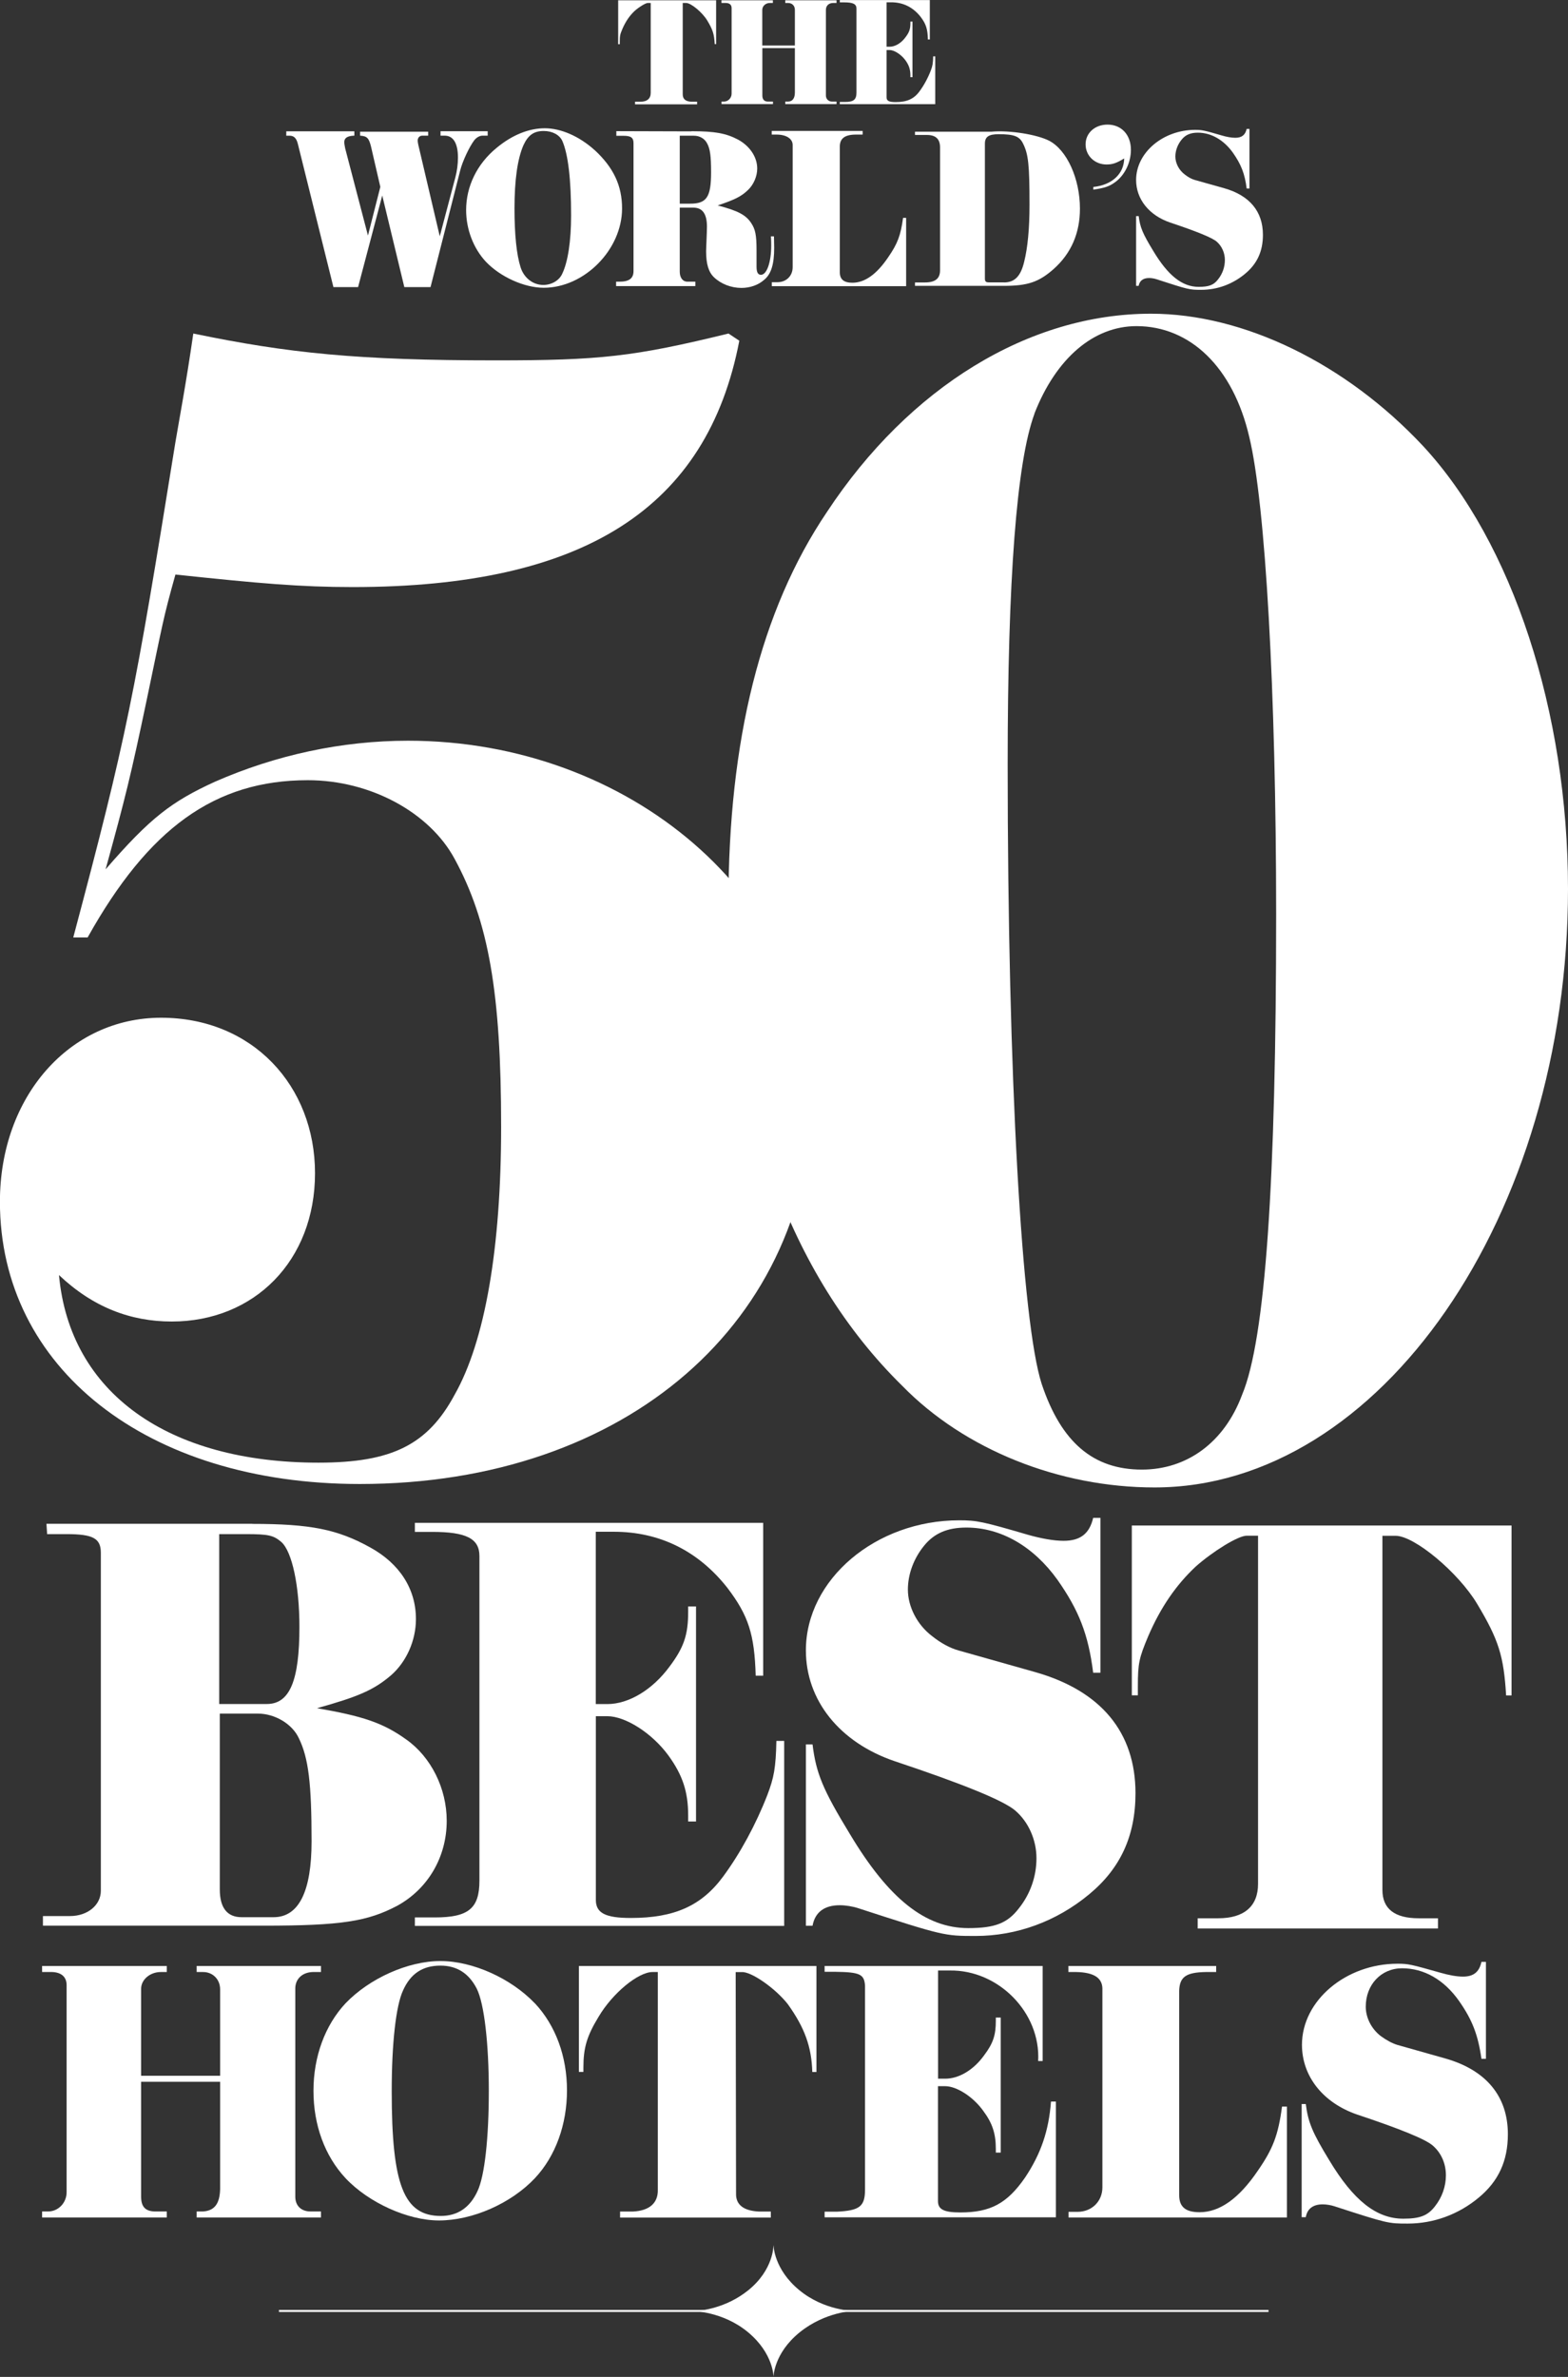 <svg width="99" height="150" viewBox="0 0 99 150" fill="none" xmlns="http://www.w3.org/2000/svg">
<rect x="0" y="0" width="99" height="150" fill="#333333" stroke="none"/>
<g clip-path="url(#clip0_3_59)">
<path d="M46.681 21.49C44.65 32.087 36.849 37.048 22.267 37.048C18.991 37.048 16.392 36.822 11.076 36.258C10.284 39.078 10.284 39.304 9.267 44.15C8.249 48.996 7.911 50.348 6.667 54.862C9.493 51.594 10.849 50.579 13.56 49.337C17.404 47.648 21.582 46.744 25.764 46.744C39.778 46.744 51.306 56.666 51.306 68.845C51.306 83.387 39.551 93.651 22.715 93.651C9.262 93.651 -0.005 86.323 -0.005 75.837C-0.005 69.187 4.404 64.226 10.169 64.226C15.933 64.226 19.889 68.513 19.889 74.038C19.889 79.562 16.049 83.397 10.844 83.397C8.244 83.397 5.871 82.497 3.724 80.466C4.404 87.911 10.617 92.304 20.111 92.304C24.746 92.304 27.004 91.173 28.702 88.021C30.622 84.638 31.64 78.773 31.64 71.107C31.64 62.652 30.849 58.144 28.702 54.198C27.12 51.267 23.386 49.236 19.435 49.236C13.555 49.236 9.378 52.278 5.533 59.159H4.626C8.017 46.417 8.471 44.049 11.071 27.929C11.297 26.577 11.751 24.204 12.204 21.048C18.196 22.289 22.6 22.742 31.302 22.742C37.858 22.742 40.004 22.515 45.995 21.048L46.676 21.5L46.681 21.49Z" fill="white"/>
<path d="M89.844 28.141C95.493 34.223 99 44.939 99 56.098C99 76.732 87.133 93.868 72.893 93.868C66.902 93.868 60.911 91.5 56.955 87.444C49.835 80.452 45.991 69.74 45.991 57.003C45.991 46.739 48.026 38.511 52.209 32.313C57.409 24.421 64.977 19.797 72.667 19.797C78.542 19.797 84.987 22.953 89.844 28.141ZM65.315 26.11C64.186 29.151 63.622 36.595 63.622 48.212C63.622 68.052 64.524 83.498 65.769 87.333C67.008 91.048 69.049 92.742 72.097 92.742C74.924 92.742 77.297 91.048 78.426 88.012C79.893 84.513 80.573 74.591 80.573 57.677C80.573 43.698 79.893 31.75 78.875 27.573C77.857 23.175 75.146 20.581 71.755 20.581C69.044 20.581 66.671 22.612 65.31 26.105" fill="white"/>
<path d="M39.025 0.019H45.214V2.786H45.127C45.089 2.146 45.007 1.881 44.654 1.294C44.346 0.784 43.632 0.188 43.323 0.188H43.106V5.957C43.106 6.26 43.304 6.419 43.694 6.419H44.013V6.583H40.096V6.419H40.434C40.858 6.419 41.085 6.222 41.085 5.861V0.188H40.901C40.762 0.188 40.347 0.443 40.072 0.688C39.758 0.982 39.503 1.347 39.295 1.829C39.146 2.18 39.131 2.271 39.131 2.642V2.791H39.03V0.019H39.025Z" fill="white"/>
<path d="M50.187 2.873V0.626C50.187 0.361 50.014 0.188 49.753 0.188H49.58V0.019H52.816V0.188H52.609C52.329 0.188 52.146 0.356 52.146 0.626V6.029C52.146 6.251 52.315 6.419 52.551 6.41H52.816V6.568H49.58V6.41H49.753C50.038 6.41 50.187 6.203 50.187 5.832V3.036H48.133V6.029C48.133 6.275 48.253 6.41 48.48 6.41H48.803V6.568H45.556V6.41H45.711C45.976 6.41 46.193 6.183 46.193 5.909V0.52C46.193 0.303 46.068 0.188 45.817 0.188H45.552V0.019H48.798V0.188H48.639C48.354 0.173 48.128 0.375 48.128 0.626V2.873H50.183H50.187Z" fill="white"/>
<path d="M58.706 2.493H58.586C58.566 1.814 58.465 1.511 58.123 1.059C57.65 0.457 57.018 0.144 56.27 0.144H55.976V2.95H56.164C56.521 2.95 56.907 2.719 57.177 2.343C57.413 2.031 57.481 1.824 57.481 1.448V1.362H57.611V4.87H57.481V4.774C57.481 4.389 57.394 4.114 57.158 3.792C56.888 3.431 56.458 3.157 56.164 3.157H55.976V6.15C55.976 6.366 56.135 6.443 56.55 6.443C57.259 6.443 57.703 6.246 58.055 5.765C58.335 5.389 58.59 4.918 58.774 4.437C58.88 4.153 58.909 3.999 58.919 3.556H59.049V6.573H53.024V6.434H53.352C53.897 6.434 54.075 6.289 54.075 5.837V0.539C54.075 0.255 53.858 0.149 53.308 0.149H53.024V0.005H58.706V2.497V2.493Z" fill="white"/>
<path d="M22.368 8.561C21.929 8.575 21.736 8.71 21.736 8.97C21.736 9.056 21.765 9.22 21.794 9.364L23.232 14.864L24.013 11.794L23.425 9.249C23.29 8.71 23.174 8.589 22.735 8.561V8.31H27.033V8.561H26.666C26.488 8.561 26.372 8.69 26.372 8.878C26.372 8.936 26.391 9.056 26.416 9.162L27.766 14.912L28.75 11.193C28.852 10.813 28.914 10.37 28.914 9.946C28.914 9.042 28.62 8.561 28.075 8.561H27.814V8.281H30.791V8.561H30.468C30.279 8.561 30.086 8.676 29.942 8.854C29.633 9.263 29.204 10.173 29.059 10.745L27.183 18.117H25.528L24.134 12.338L22.609 18.117H21.051L18.808 9.09C18.721 8.724 18.557 8.565 18.297 8.565H18.075V8.286H22.373V8.565L22.368 8.561Z" fill="white"/>
<path d="M37.544 9.47C38.731 10.567 39.276 11.712 39.276 13.156C39.276 15.75 36.898 18.16 34.331 18.16C33.101 18.16 31.587 17.472 30.68 16.52C29.889 15.673 29.43 14.47 29.43 13.257C29.43 11.765 30.115 10.346 31.35 9.335C32.334 8.517 33.391 8.094 34.399 8.094C35.407 8.094 36.57 8.594 37.539 9.47M33.043 9.177C32.677 10.028 32.484 11.342 32.484 13.156C32.484 14.797 32.614 16.067 32.865 16.857C33.072 17.53 33.646 17.983 34.303 17.983C34.819 17.983 35.301 17.703 35.489 17.294C35.856 16.549 36.058 15.216 36.058 13.594C36.058 11.313 35.87 9.73 35.504 8.893C35.33 8.512 34.877 8.267 34.331 8.267C33.7 8.267 33.338 8.532 33.043 9.177Z" fill="white"/>
<path d="M43.656 8.281C45.156 8.281 45.856 8.416 46.618 8.82C47.351 9.229 47.809 9.918 47.809 10.634C47.809 11.121 47.587 11.645 47.235 11.982C46.811 12.396 46.401 12.598 45.315 12.964C46.589 13.3 47.09 13.56 47.428 14.075C47.689 14.47 47.766 14.821 47.766 15.788V16.828C47.766 17.179 47.853 17.343 48.046 17.343C48.412 17.343 48.692 16.553 48.692 15.499C48.692 15.456 48.692 15.134 48.673 14.917H48.866L48.88 15.634C48.88 16.674 48.692 17.304 48.234 17.67C47.867 17.992 47.351 18.17 46.811 18.17C46.164 18.17 45.518 17.92 45.079 17.497C44.741 17.174 44.582 16.664 44.582 15.856C44.582 15.735 44.597 15.447 44.606 15.211C44.621 14.874 44.635 14.45 44.635 14.301C44.635 13.498 44.355 13.103 43.772 13.103H42.918V17.145C42.918 17.525 43.106 17.776 43.405 17.776H43.902V18.055H38.9V17.776H39.107C39.724 17.776 39.999 17.569 39.999 17.102V9.037C39.999 8.686 39.835 8.57 39.367 8.57H38.914V8.277L43.651 8.291L43.656 8.281ZM42.918 12.853H43.579C44.616 12.853 44.896 12.439 44.896 10.875C44.896 9.865 44.838 9.398 44.645 9.047C44.486 8.743 44.177 8.565 43.81 8.565H42.918V12.853Z" fill="white"/>
<path d="M57.211 13.743V18.059H48.731V17.809H49.083C49.638 17.809 50.047 17.419 50.047 16.861V9.148C50.047 8.753 49.638 8.493 49.035 8.493H48.726V8.262H54.466V8.493H54.051C53.347 8.493 53.024 8.729 53.024 9.254V17.184C53.024 17.626 53.275 17.843 53.82 17.843C54.596 17.843 55.349 17.314 56.077 16.236C56.666 15.384 56.868 14.86 57.018 13.748H57.211V13.743Z" fill="white"/>
<path d="M59.353 9.306C59.353 8.782 59.092 8.517 58.518 8.517H57.77V8.31H62.599C63.757 8.209 65.46 8.488 66.236 8.878C67.365 9.465 68.185 11.279 68.185 13.166C68.185 14.715 67.63 15.99 66.531 16.972C65.59 17.804 64.886 18.04 63.376 18.04H57.77V17.824H58.402C59.049 17.824 59.353 17.578 59.353 17.059V9.302V9.306ZM63.39 17.824C64.066 17.824 64.447 17.429 64.664 16.52C64.886 15.629 65.001 14.431 65.001 12.92C65.001 10.389 64.929 9.73 64.591 9.056C64.37 8.604 64.032 8.469 63.053 8.469C62.421 8.469 62.184 8.633 62.184 9.071V17.573C62.184 17.761 62.242 17.819 62.435 17.819H63.39V17.824Z" fill="white"/>
<path d="M69.029 11.799C70.202 11.679 70.964 10.976 70.978 9.999C70.496 10.293 70.245 10.38 69.864 10.38C69.116 10.38 68.542 9.826 68.542 9.109C68.542 8.392 69.131 7.863 69.927 7.863C70.805 7.863 71.403 8.508 71.403 9.456C71.403 10.259 71.012 11.068 70.394 11.505C70.042 11.765 69.719 11.871 69.029 11.967V11.794V11.799Z" fill="white"/>
<path d="M71.895 13.642C71.982 14.345 72.146 14.739 72.806 15.822C73.742 17.386 74.639 18.103 75.681 18.103C76.333 18.103 76.637 17.987 76.912 17.622C77.191 17.27 77.336 16.847 77.336 16.404C77.336 15.961 77.143 15.528 76.82 15.249C76.54 15.005 75.562 14.604 73.887 14.046C72.551 13.594 71.731 12.569 71.731 11.356C71.731 9.629 73.433 8.195 75.46 8.195C75.879 8.195 76.029 8.224 77.129 8.546C77.437 8.638 77.746 8.695 77.992 8.695C78.407 8.695 78.624 8.517 78.711 8.137H78.889V11.895H78.711C78.595 10.962 78.359 10.375 77.847 9.643C77.264 8.825 76.468 8.373 75.628 8.373C75.175 8.373 74.852 8.503 74.606 8.811C74.355 9.114 74.21 9.499 74.21 9.879C74.21 10.288 74.427 10.726 74.794 11.005C75.011 11.178 75.233 11.299 75.435 11.356L77.302 11.881C78.899 12.338 79.738 13.344 79.738 14.821C79.738 15.86 79.372 16.65 78.609 17.28C77.818 17.939 76.849 18.29 75.85 18.29C75.103 18.29 75.074 18.291 73.004 17.617C72.869 17.573 72.695 17.545 72.551 17.545C72.17 17.545 71.953 17.718 71.89 18.04H71.731V13.637H71.89L71.895 13.642Z" fill="white"/>
<path d="M15.933 96.168C19.595 96.168 21.307 96.51 23.367 97.65C25.234 98.675 26.261 100.277 26.261 102.173C26.261 103.54 25.653 104.873 24.703 105.71C23.598 106.658 22.605 107.077 20.014 107.799C22.87 108.294 24.168 108.708 25.653 109.776C27.211 110.878 28.205 112.856 28.205 114.906C28.205 117.187 27.023 119.203 25.079 120.267C23.212 121.253 21.538 121.523 16.657 121.523H2.711V120.916H4.423C5.528 120.916 6.367 120.228 6.367 119.319V97.992C6.367 97.078 5.871 96.813 4.197 96.813H2.976L2.933 96.163H15.928L15.933 96.168ZM13.84 107.534H16.85C18.297 107.534 18.905 106.052 18.905 102.669C18.905 100.085 18.446 97.92 17.761 97.308C17.265 96.89 16.961 96.813 15.514 96.813H13.84V107.534ZM13.878 119.242C13.878 120.382 14.336 120.988 15.253 120.988H17.274C18.871 120.988 19.672 119.357 19.672 116.196C19.672 112.587 19.483 110.951 18.871 109.699C18.451 108.785 17.351 108.14 16.28 108.14H13.878V119.242Z" fill="white"/>
<path d="M48.171 105.749H47.713C47.636 103.126 47.255 101.952 45.923 100.201C44.095 97.881 41.654 96.664 38.76 96.664H37.616V107.539H38.34C39.71 107.539 41.201 106.625 42.267 105.181C43.183 103.964 43.449 103.165 43.449 101.721V101.379H43.945V114.949H43.449V114.569C43.449 113.087 43.106 112.024 42.194 110.772C41.162 109.367 39.488 108.304 38.345 108.304H37.621V119.896C37.621 120.733 38.234 121.037 39.831 121.037C42.571 121.037 44.293 120.276 45.663 118.414C46.729 116.97 47.722 115.142 48.446 113.284C48.866 112.182 48.981 111.576 49.02 109.863H49.512V121.537H26.194V121.003H27.448C29.58 121.003 30.27 120.435 30.27 118.683V98.194C30.27 97.092 29.43 96.673 27.298 96.673H26.194V96.101H48.185V105.758L48.171 105.749Z" fill="white"/>
<path d="M51.302 110.084C51.528 111.908 51.948 112.933 53.665 115.748C56.101 119.814 58.426 121.677 61.133 121.677C62.811 121.677 63.607 121.373 64.336 120.421C65.059 119.511 65.44 118.404 65.44 117.264C65.44 116.123 64.944 114.983 64.104 114.261C63.368 113.629 60.829 112.59 56.487 111.143C53.019 109.964 50.882 107.308 50.882 104.151C50.882 99.662 55.306 95.942 60.559 95.942C61.668 95.942 62.044 96.019 64.905 96.856C65.706 97.082 66.507 97.236 67.153 97.236C68.219 97.236 68.788 96.779 69.02 95.788H69.478V105.561H69.02C68.716 103.126 68.108 101.61 66.772 99.705C65.248 97.578 63.188 96.399 61.017 96.399C59.835 96.399 58.996 96.746 58.349 97.54C57.698 98.338 57.322 99.325 57.322 100.316C57.322 101.379 57.896 102.525 58.846 103.247C59.42 103.704 59.989 104.007 60.525 104.156L65.368 105.523C69.521 106.706 71.692 109.324 71.692 113.164C71.692 115.864 70.737 117.918 68.759 119.55C66.699 121.258 64.186 122.172 61.596 122.172C59.647 122.172 59.575 122.172 54.201 120.425C53.858 120.31 53.4 120.233 53.019 120.233C52.03 120.233 51.456 120.69 51.302 121.527H50.882V110.084H51.302Z" fill="white"/>
<path d="M71.466 96.269H95.435V106.995H95.093C94.943 104.522 94.634 103.497 93.264 101.216C92.083 99.238 89.304 96.919 88.117 96.919H87.283V119.27C87.283 120.449 88.045 121.056 89.569 121.056H90.79V121.701H75.619V121.056H76.916C78.556 121.056 79.43 120.295 79.43 118.89V96.914H78.706C78.171 96.914 76.574 97.905 75.503 98.853C74.283 99.994 73.294 101.399 72.493 103.261C71.919 104.628 71.842 104.969 71.842 106.413V106.985H71.461V96.26L71.466 96.269Z" fill="white"/>
<path d="M48.832 141.714C48.832 141.714 48.851 143.234 47.24 144.534C45.846 145.66 44.278 145.823 43.844 145.847C43.772 145.847 43.733 145.847 43.733 145.847C43.733 145.847 45.624 145.847 47.23 147.18C48.846 148.523 48.837 149.995 48.837 149.995C48.837 149.995 48.851 148.508 50.496 147.18C52.117 145.876 53.907 145.833 53.907 145.833C53.907 145.833 52.059 145.833 50.472 144.529C48.856 143.205 48.842 141.709 48.842 141.709" fill="white"/>
<path d="M80.091 145.9V145.775H17.612V145.9" fill="white"/>
<path d="M2.658 139.558H3.039C3.685 139.558 4.206 139.009 4.206 138.345V125.281C4.206 124.756 3.874 124.472 3.3 124.448H2.658V124.068H10.53V124.448H10.149C9.46 124.448 8.886 124.949 8.91 125.541V130.993H13.898V125.541C13.898 124.92 13.444 124.448 12.822 124.448H12.417V124.068H20.265V124.448H19.739C19.073 124.472 18.62 124.901 18.644 125.541V138.629C18.644 139.202 19.025 139.558 19.599 139.558H20.265V139.938H12.417V139.558H12.822C13.536 139.51 13.873 139.082 13.898 138.153V131.373H8.91V138.629C8.91 139.25 9.17 139.534 9.744 139.558H10.53V139.938H2.658V139.558Z" fill="white"/>
<path d="M33.772 126.421C35.084 127.826 35.798 129.775 35.798 131.916C35.798 134.058 35.084 136.06 33.772 137.46C32.267 139.053 29.836 140.126 27.713 140.126C25.755 140.126 23.275 139.009 21.818 137.46C20.506 136.055 19.792 134.106 19.792 131.941C19.792 129.775 20.53 127.797 21.818 126.421C23.323 124.852 25.755 123.755 27.805 123.755C29.855 123.755 32.267 124.852 33.767 126.421H33.772ZM25.446 125.613C24.992 126.59 24.732 128.991 24.732 131.965C24.732 137.888 25.494 139.842 27.834 139.842C28.885 139.842 29.672 139.317 30.149 138.273C30.603 137.32 30.863 134.895 30.863 131.945C30.863 128.996 30.578 126.45 30.101 125.497C29.599 124.52 28.837 124.044 27.809 124.044C26.69 124.044 25.923 124.544 25.446 125.613Z" fill="white"/>
<path d="M36.541 124.068H51.548V130.757H51.287C51.239 129.164 50.81 127.971 49.739 126.474C48.953 125.473 47.423 124.405 46.83 124.453H46.449L46.473 138.422C46.449 139.134 46.951 139.515 47.906 139.563H48.668V139.943H39.15V139.563H39.961C40.988 139.515 41.557 139.038 41.533 138.182V124.448H41.201C40.294 124.448 38.673 125.781 37.79 127.278C37.052 128.49 36.835 129.231 36.835 130.468V130.752H36.55V124.063L36.541 124.068Z" fill="white"/>
<path d="M52.069 124.068H65.831V130.064H65.547C65.715 127.018 63.043 124.304 59.965 124.352H59.227V131.18H59.681C60.539 131.18 61.47 130.632 62.136 129.703C62.71 128.943 62.874 128.418 62.874 127.538V127.321H63.183V135.843H62.874V135.602C62.874 134.65 62.657 133.986 62.088 133.221C61.446 132.316 60.395 131.652 59.676 131.652H59.222V138.908C59.222 139.433 59.604 139.62 60.631 139.62C62.541 139.62 63.588 139.048 64.712 137.431C65.715 135.93 66.217 134.481 66.357 132.624H66.666V139.928H52.064V139.572H52.85C54.283 139.5 54.616 139.24 54.616 138.167V125.314C54.568 124.578 54.283 124.458 52.754 124.434H52.064V124.054L52.069 124.068Z" fill="white"/>
<path d="M68.031 139.582C68.938 139.582 69.603 138.918 69.603 138.037V125.473C69.579 124.809 69.053 124.472 67.959 124.448H67.457V124.068H76.786V124.448H76.12C74.881 124.472 74.475 124.756 74.451 125.637V138.533C74.451 139.269 74.857 139.606 75.739 139.606C77.003 139.606 78.219 138.75 79.415 136.988C80.37 135.607 80.703 134.751 80.944 132.941H81.253V139.938H67.466V139.582H68.04H68.031Z" fill="white"/>
<path d="M82.445 132.778C82.589 133.918 82.85 134.563 83.925 136.324C85.455 138.87 86.907 140.015 88.6 140.015C89.651 140.015 90.148 139.823 90.602 139.231C91.055 138.658 91.291 137.97 91.291 137.277C91.291 136.517 90.983 135.848 90.457 135.396C89.997 134.998 88.407 134.347 85.686 133.442C83.54 132.706 82.203 131.036 82.203 129.039C82.203 126.253 84.972 123.924 88.238 123.924C88.928 123.924 89.097 123.972 90.959 124.496C91.46 124.641 91.962 124.737 92.367 124.737C93.033 124.737 93.395 124.453 93.535 123.808H93.819V129.924H93.535C93.322 128.423 92.961 127.475 92.126 126.282C91.171 124.925 89.907 124.212 88.523 124.212C87.21 124.212 86.231 125.237 86.231 126.638C86.231 127.326 86.588 128.043 87.186 128.495C87.543 128.755 87.9 128.947 88.214 129.044L91.243 129.9C93.843 130.636 95.204 132.301 95.204 134.683C95.204 136.372 94.606 137.657 93.366 138.682C92.078 139.755 90.505 140.323 88.88 140.323C87.664 140.323 87.616 140.323 84.254 139.231C84.036 139.159 83.752 139.11 83.516 139.11C82.893 139.11 82.536 139.394 82.445 139.919H82.184V132.778H82.445Z" fill="white"/>
</g>
<defs>
<clipPath id="clip0_3_59">
<rect width="99" height="150" fill="white"/>
</clipPath>
</defs>
</svg>
